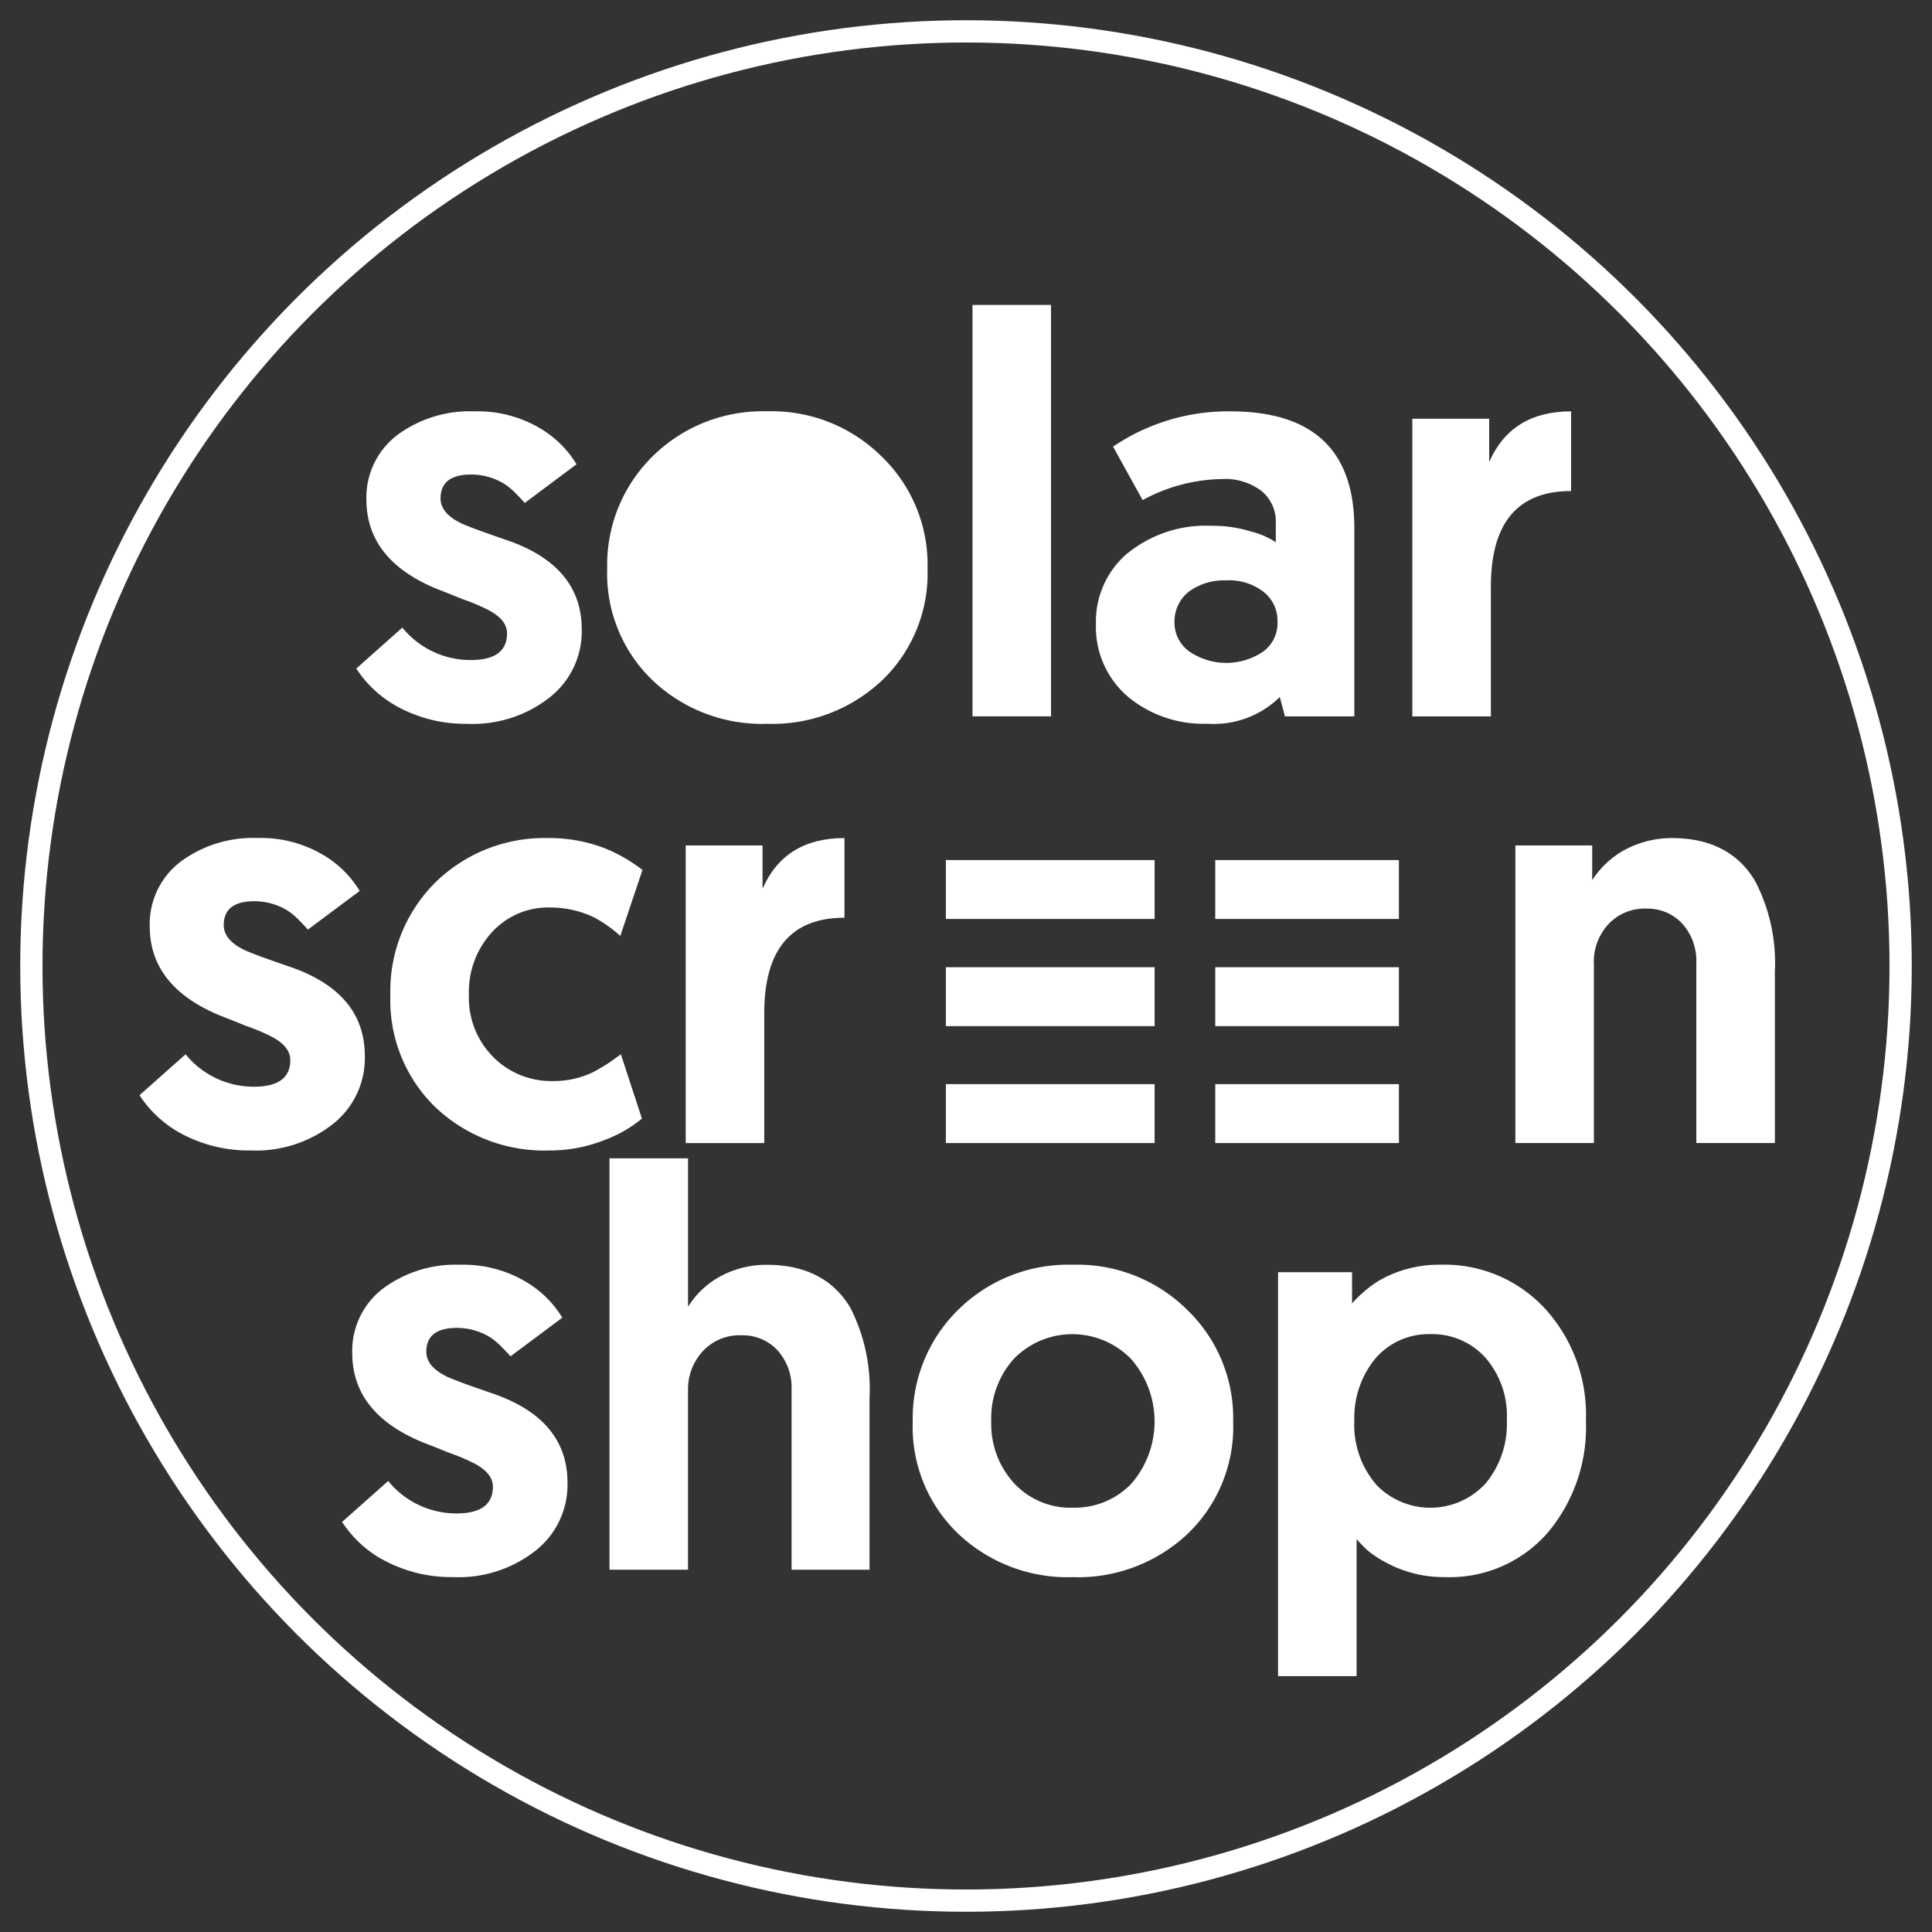 <svg xmlns="http://www.w3.org/2000/svg" xmlns:xlink="http://www.w3.org/1999/xlink" width="173.652" height="173.652" viewBox="0 0 173.652 173.652">
  <rect x="0" y="0" width="173.652" height="173.652" fill="#333333" stroke="none"/>
  <defs>
    <clipPath id="clip-path">
      <rect id="Rectangle_32" data-name="Rectangle 32" width="173.652" height="173.652" fill="none" stroke="#707070" stroke-width="2"/>
    </clipPath>
  </defs>
  <g id="Group_6" data-name="Group 6" clip-path="url(#clip-path)">
    <circle id="Ellipse_1" data-name="Ellipse 1" cx="84.007" cy="84.007" r="84.007" transform="translate(2.819 2.819)" fill="none" stroke="#fff" stroke-miterlimit="10" stroke-width="2"/>
    <rect id="Rectangle_25" data-name="Rectangle 25" width="18.763" height="5.294" transform="translate(85.016 97.445)" fill="#fff"/>
    <rect id="Rectangle_26" data-name="Rectangle 26" width="18.763" height="5.294" transform="translate(85.016 86.936)" fill="#fff"/>
    <rect id="Rectangle_27" data-name="Rectangle 27" width="18.763" height="5.294" transform="translate(85.016 77.303)" fill="#fff"/>
    <rect id="Rectangle_28" data-name="Rectangle 28" width="16.508" height="5.294" transform="translate(109.229 97.445)" fill="#fff"/>
    <rect id="Rectangle_29" data-name="Rectangle 29" width="16.508" height="5.294" transform="translate(109.229 86.936)" fill="#fff"/>
    <rect id="Rectangle_30" data-name="Rectangle 30" width="16.508" height="5.294" transform="translate(109.229 77.303)" fill="#fff"/>
    <path id="Path_42" data-name="Path 42" d="M14.889,39.558a10.336,10.336,0,0,1-3.529-3.326L15.5,32.553a7.892,7.892,0,0,0,6.137,2.915q3.273,0,3.273-2.4,0-1.328-1.993-2.252a17,17,0,0,0-2-.818l-1.128-.46-1.176-.46q-6.343-2.609-6.343-8.029a7.042,7.042,0,0,1,2.813-5.833,10.955,10.955,0,0,1,6.9-2.1A10.97,10.97,0,0,1,27.984,14.7a9.427,9.427,0,0,1,3.171,3.171L26.5,21.35c-.169-.2-.426-.476-.767-.818a6.143,6.143,0,0,0-1.023-.871,5.737,5.737,0,0,0-3.016-.868q-2.761,0-2.76,2.148,0,1.383,1.993,2.3c.476.2,1.142.46,2,.764l1.176.412,1.176.409q6.343,2.351,6.343,7.876A7.528,7.528,0,0,1,28.646,38.9a11.181,11.181,0,0,1-7.313,2.3,12.753,12.753,0,0,1-6.444-1.638" transform="translate(20.664 23.858)" fill="#fff"/>
    <path id="Path_43" data-name="Path 43" d="M23.5,17.1a14.078,14.078,0,0,1,10.23-3.989,14.025,14.025,0,0,1,10.278,4.042,13.491,13.491,0,0,1,4.144,10.075,13.293,13.293,0,0,1-4.04,10.022A14.363,14.363,0,0,1,33.734,41.2,14.292,14.292,0,0,1,23.4,37.255,13.3,13.3,0,0,1,19.36,27.234,13.679,13.679,0,0,1,23.5,17.1" transform="translate(35.216 23.858)" fill="#fff"/>
    <rect id="Rectangle_31" data-name="Rectangle 31" width="7.059" height="36.977" transform="translate(87.41 27.409)" fill="#fff"/>
    <path id="Path_44" data-name="Path 44" d="M37.809,25.852A11.155,11.155,0,0,1,45.327,23.4a11.537,11.537,0,0,1,3.529.51,7.045,7.045,0,0,1,2.25.973V23.14a3.557,3.557,0,0,0-1.28-2.864A5.4,5.4,0,0,0,46.249,19.2a15.356,15.356,0,0,0-7.112,1.892l-2.658-4.806a18.425,18.425,0,0,1,10.535-3.171q11.151,0,11.149,10.487V40.531H51.927l-.462-1.739a8.463,8.463,0,0,1-6.5,2.4,10.619,10.619,0,0,1-7.059-2.354,8.222,8.222,0,0,1-2.966-6.6,8.018,8.018,0,0,1,2.864-6.391M42,32.04A3.183,3.183,0,0,0,43.334,34.7a5.9,5.9,0,0,0,6.647,0,3.156,3.156,0,0,0,1.277-2.658,3.3,3.3,0,0,0-1.328-2.76,5.083,5.083,0,0,0-3.324-.973,5.313,5.313,0,0,0-3.326,1.02A3.39,3.39,0,0,0,42,32.04" transform="translate(63.566 23.858)" fill="#fff"/>
    <path id="Path_45" data-name="Path 45" d="M59.3,13.116v7.16q-7.21,0-7.211,8.592V40.531H45.031V13.781h6.907v3.887q1.992-4.554,7.363-4.553" transform="translate(81.913 23.858)" fill="#fff"/>
    <path id="Path_46" data-name="Path 46" d="M7.977,53.162a10.336,10.336,0,0,1-3.529-3.326l4.144-3.679a7.892,7.892,0,0,0,6.137,2.915q3.273,0,3.273-2.4,0-1.328-1.993-2.252a16.991,16.991,0,0,0-2-.818l-1.128-.46-1.176-.46Q5.367,40.07,5.367,34.65A7.042,7.042,0,0,1,8.18,28.817a10.955,10.955,0,0,1,6.9-2.1,10.97,10.97,0,0,1,5.988,1.587,9.427,9.427,0,0,1,3.171,3.171l-4.657,3.476c-.169-.2-.426-.476-.767-.818a6.143,6.143,0,0,0-1.023-.871A5.737,5.737,0,0,0,14.78,32.4q-2.761,0-2.76,2.148,0,1.383,1.993,2.3c.476.2,1.142.46,2,.764l1.176.412,1.176.409Q24.7,40.784,24.7,46.309A7.528,7.528,0,0,1,21.734,52.5a11.181,11.181,0,0,1-7.313,2.3,12.753,12.753,0,0,1-6.444-1.638" transform="translate(8.091 48.604)" fill="#fff"/>
    <path id="Path_47" data-name="Path 47" d="M30.709,47.743q.922-.512,1.379-.818l1.077-.767,1.892,5.776a11.433,11.433,0,0,1-3.273,1.894,13.365,13.365,0,0,1-5.063.973A14.222,14.222,0,0,1,16.439,50.86a13.372,13.372,0,0,1-3.992-10.022A13.747,13.747,0,0,1,16.489,30.71a14.007,14.007,0,0,1,10.177-3.989,13.739,13.739,0,0,1,5.063.922,14.186,14.186,0,0,1,3.377,1.945l-1.993,5.931a11.534,11.534,0,0,0-2.4-1.689,9.093,9.093,0,0,0-3.837-.868,6.835,6.835,0,0,0-5.37,2.3,7.919,7.919,0,0,0-2,5.522,7.542,7.542,0,0,0,2.148,5.576,7.326,7.326,0,0,0,5.472,2.2,8.128,8.128,0,0,0,3.583-.818" transform="translate(22.641 48.606)" fill="#fff"/>
    <path id="Path_48" data-name="Path 48" d="M36.133,26.721v7.16q-7.21,0-7.211,8.592V54.136H21.863V27.386H28.77v3.887q1.992-4.554,7.363-4.553" transform="translate(39.769 48.606)" fill="#fff"/>
    <path id="Path_49" data-name="Path 49" d="M69.851,30.558a15.889,15.889,0,0,1,1.79,8.13V54.133H64.582V37.87a4.993,4.993,0,0,0-1.331-3.529,4.248,4.248,0,0,0-3.118-1.277,4.437,4.437,0,0,0-3.482,1.429,4.974,4.974,0,0,0-1.277,3.583V54.133H48.316V27.386h6.907V30.5a8.238,8.238,0,0,1,2.709-2.6,8.945,8.945,0,0,1,4.451-1.178q5.163,0,7.468,3.837" transform="translate(87.888 48.606)" fill="#fff"/>
    <path id="Path_50" data-name="Path 50" d="M14.436,66.768a10.336,10.336,0,0,1-3.529-3.326l4.144-3.679a7.892,7.892,0,0,0,6.137,2.915q3.273,0,3.273-2.4,0-1.328-1.993-2.252a16.993,16.993,0,0,0-2-.818l-1.128-.46-1.176-.459q-6.343-2.609-6.343-8.029a7.042,7.042,0,0,1,2.813-5.833,10.955,10.955,0,0,1,6.9-2.1,10.97,10.97,0,0,1,5.988,1.587A9.427,9.427,0,0,1,30.7,45.084l-4.657,3.476c-.169-.2-.426-.476-.767-.818a6.144,6.144,0,0,0-1.023-.871A5.737,5.737,0,0,0,21.239,46q-2.761,0-2.76,2.148,0,1.383,1.993,2.3c.476.2,1.142.46,2,.764l1.176.412,1.176.409q6.343,2.351,6.343,7.876a7.528,7.528,0,0,1-2.968,6.191,11.181,11.181,0,0,1-7.313,2.3,12.753,12.753,0,0,1-6.444-1.638" transform="translate(19.84 73.352)" fill="#fff"/>
    <path id="Path_51" data-name="Path 51" d="M41.069,50.334a16.1,16.1,0,0,1,1.737,8.13V73.909H35.8V57.646a4.993,4.993,0,0,0-1.331-3.529,4.248,4.248,0,0,0-3.118-1.277,4.493,4.493,0,0,0-3.529,1.429,5.057,5.057,0,0,0-1.331,3.583V73.909H19.433V36.932h7.059V50.28a7.78,7.78,0,0,1,2.658-2.6,8.662,8.662,0,0,1,4.4-1.178q5.214,0,7.518,3.837" transform="translate(35.349 67.18)" fill="#fff"/>
    <path id="Path_52" data-name="Path 52" d="M33.247,44.314a14.057,14.057,0,0,1,10.23-3.989,14.043,14.043,0,0,1,10.278,4.04A13.5,13.5,0,0,1,57.9,54.44a13.3,13.3,0,0,1-4.042,10.024,14.356,14.356,0,0,1-10.38,3.941,14.288,14.288,0,0,1-10.332-3.941A13.287,13.287,0,0,1,29.1,54.44a13.662,13.662,0,0,1,4.144-10.126m5.012,15.7a6.889,6.889,0,0,0,5.218,2.148,7.051,7.051,0,0,0,5.266-2.148,8.528,8.528,0,0,0,0-11.2,7.356,7.356,0,0,0-10.538-.048,8,8,0,0,0-2.044,5.675,7.864,7.864,0,0,0,2.1,5.576" transform="translate(52.939 73.352)" fill="#fff"/>
    <path id="Path_53" data-name="Path 53" d="M40.75,77.3V40.991H47.4V43.8a11.367,11.367,0,0,1,.922-.922,9.734,9.734,0,0,1,1.584-1.176,10.845,10.845,0,0,1,5.421-1.381,12.3,12.3,0,0,1,9.41,3.938,14.164,14.164,0,0,1,3.684,10.075,14.729,14.729,0,0,1-3.479,10.126,11.677,11.677,0,0,1-9.2,3.938,10.893,10.893,0,0,1-5.424-1.381A9.429,9.429,0,0,1,48.68,65.9c-.443-.443-.736-.75-.871-.919V77.3ZM49.6,60.118a6.738,6.738,0,0,0,9.819-.155,8.38,8.38,0,0,0,1.894-5.675,7.956,7.956,0,0,0-1.942-5.627,6.412,6.412,0,0,0-4.911-2.1,6.325,6.325,0,0,0-5.015,2.25,8.386,8.386,0,0,0-1.838,5.475,8.224,8.224,0,0,0,1.993,5.83" transform="translate(74.125 73.354)" fill="#fff"/>
  </g>
</svg>
